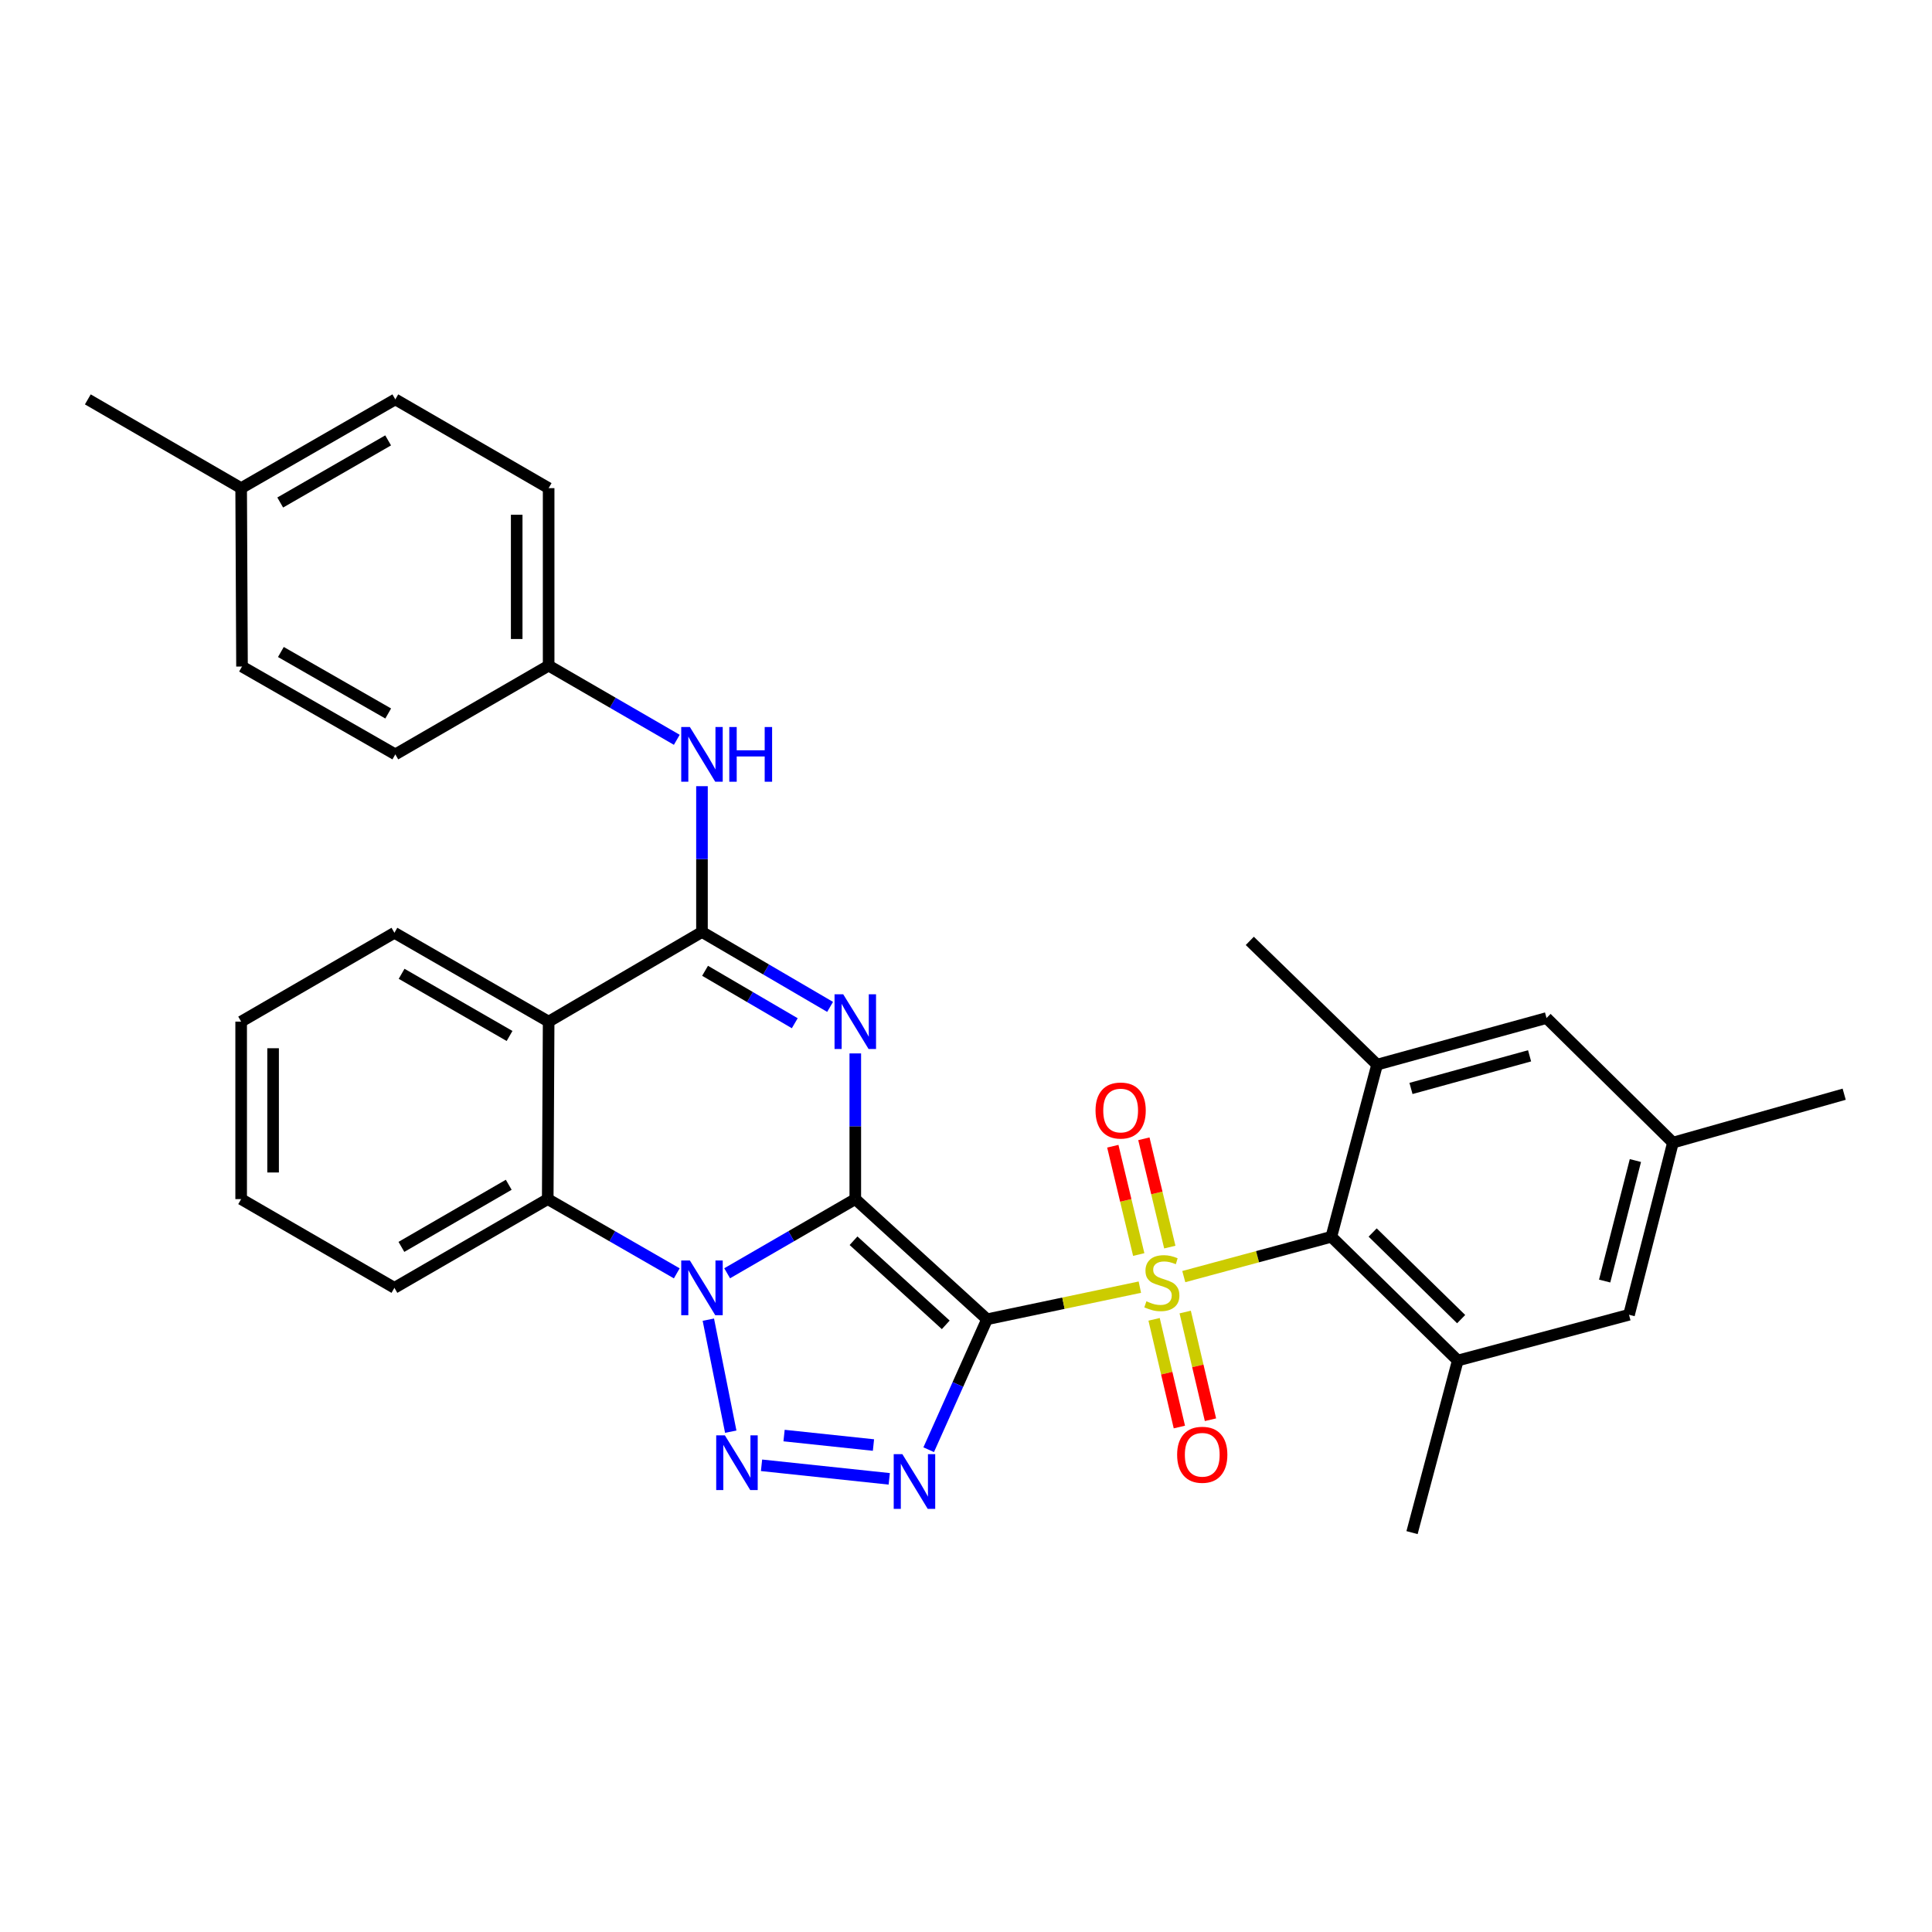 <?xml version='1.0' encoding='iso-8859-1'?>
<svg version='1.1' baseProfile='full'
              xmlns='http://www.w3.org/2000/svg'
                      xmlns:rdkit='http://www.rdkit.org/xml'
                      xmlns:xlink='http://www.w3.org/1999/xlink'
                  xml:space='preserve'
width='1000px' height='1000px' viewBox='0 0 1000 1000'>
<!-- END OF HEADER -->
<rect style='opacity:1.0;fill:#FFFFFF;stroke:none' width='1000' height='1000' x='0' y='0'> </rect>
<path class='bond-0' d='M 442.698,620.657 L 510.894,682.854' style='fill:none;fill-rule:evenodd;stroke:#000000;stroke-width:6px;stroke-linecap:butt;stroke-linejoin:miter;stroke-opacity:1' />
<path class='bond-0' d='M 441.786,642.203 L 489.523,685.741' style='fill:none;fill-rule:evenodd;stroke:#000000;stroke-width:6px;stroke-linecap:butt;stroke-linejoin:miter;stroke-opacity:1' />
<path class='bond-2' d='M 442.698,620.657 L 409.536,639.85' style='fill:none;fill-rule:evenodd;stroke:#000000;stroke-width:6px;stroke-linecap:butt;stroke-linejoin:miter;stroke-opacity:1' />
<path class='bond-2' d='M 409.536,639.85 L 376.374,659.043' style='fill:none;fill-rule:evenodd;stroke:#0000FF;stroke-width:6px;stroke-linecap:butt;stroke-linejoin:miter;stroke-opacity:1' />
<path class='bond-3' d='M 442.698,620.657 L 442.698,582.951' style='fill:none;fill-rule:evenodd;stroke:#000000;stroke-width:6px;stroke-linecap:butt;stroke-linejoin:miter;stroke-opacity:1' />
<path class='bond-3' d='M 442.698,582.951 L 442.698,545.245' style='fill:none;fill-rule:evenodd;stroke:#0000FF;stroke-width:6px;stroke-linecap:butt;stroke-linejoin:miter;stroke-opacity:1' />
<path class='bond-1' d='M 510.894,682.854 L 550.439,674.54' style='fill:none;fill-rule:evenodd;stroke:#000000;stroke-width:6px;stroke-linecap:butt;stroke-linejoin:miter;stroke-opacity:1' />
<path class='bond-1' d='M 550.439,674.54 L 589.984,666.225' style='fill:none;fill-rule:evenodd;stroke:#CCCC00;stroke-width:6px;stroke-linecap:butt;stroke-linejoin:miter;stroke-opacity:1' />
<path class='bond-4' d='M 510.894,682.854 L 495.791,716.613' style='fill:none;fill-rule:evenodd;stroke:#000000;stroke-width:6px;stroke-linecap:butt;stroke-linejoin:miter;stroke-opacity:1' />
<path class='bond-4' d='M 495.791,716.613 L 480.688,750.372' style='fill:none;fill-rule:evenodd;stroke:#0000FF;stroke-width:6px;stroke-linecap:butt;stroke-linejoin:miter;stroke-opacity:1' />
<path class='bond-8' d='M 612.727,660.767 L 650.914,650.463' style='fill:none;fill-rule:evenodd;stroke:#CCCC00;stroke-width:6px;stroke-linecap:butt;stroke-linejoin:miter;stroke-opacity:1' />
<path class='bond-8' d='M 650.914,650.463 L 689.101,640.158' style='fill:none;fill-rule:evenodd;stroke:#000000;stroke-width:6px;stroke-linecap:butt;stroke-linejoin:miter;stroke-opacity:1' />
<path class='bond-13' d='M 605.487,645.495 L 598.777,617.463' style='fill:none;fill-rule:evenodd;stroke:#CCCC00;stroke-width:6px;stroke-linecap:butt;stroke-linejoin:miter;stroke-opacity:1' />
<path class='bond-13' d='M 598.777,617.463 L 592.067,589.431' style='fill:none;fill-rule:evenodd;stroke:#FF0000;stroke-width:6px;stroke-linecap:butt;stroke-linejoin:miter;stroke-opacity:1' />
<path class='bond-13' d='M 589.407,649.345 L 582.697,621.313' style='fill:none;fill-rule:evenodd;stroke:#CCCC00;stroke-width:6px;stroke-linecap:butt;stroke-linejoin:miter;stroke-opacity:1' />
<path class='bond-13' d='M 582.697,621.313 L 575.986,593.281' style='fill:none;fill-rule:evenodd;stroke:#FF0000;stroke-width:6px;stroke-linecap:butt;stroke-linejoin:miter;stroke-opacity:1' />
<path class='bond-14' d='M 597.356,682.887 L 603.898,710.758' style='fill:none;fill-rule:evenodd;stroke:#CCCC00;stroke-width:6px;stroke-linecap:butt;stroke-linejoin:miter;stroke-opacity:1' />
<path class='bond-14' d='M 603.898,710.758 L 610.44,738.628' style='fill:none;fill-rule:evenodd;stroke:#FF0000;stroke-width:6px;stroke-linecap:butt;stroke-linejoin:miter;stroke-opacity:1' />
<path class='bond-14' d='M 613.453,679.109 L 619.995,706.979' style='fill:none;fill-rule:evenodd;stroke:#CCCC00;stroke-width:6px;stroke-linecap:butt;stroke-linejoin:miter;stroke-opacity:1' />
<path class='bond-14' d='M 619.995,706.979 L 626.537,734.85' style='fill:none;fill-rule:evenodd;stroke:#FF0000;stroke-width:6px;stroke-linecap:butt;stroke-linejoin:miter;stroke-opacity:1' />
<path class='bond-5' d='M 366.636,683.053 L 378.236,741.038' style='fill:none;fill-rule:evenodd;stroke:#0000FF;stroke-width:6px;stroke-linecap:butt;stroke-linejoin:miter;stroke-opacity:1' />
<path class='bond-9' d='M 350.299,659.083 L 316.903,639.87' style='fill:none;fill-rule:evenodd;stroke:#0000FF;stroke-width:6px;stroke-linecap:butt;stroke-linejoin:miter;stroke-opacity:1' />
<path class='bond-9' d='M 316.903,639.87 L 283.507,620.657' style='fill:none;fill-rule:evenodd;stroke:#000000;stroke-width:6px;stroke-linecap:butt;stroke-linejoin:miter;stroke-opacity:1' />
<path class='bond-6' d='M 429.66,521.166 L 396.501,501.778' style='fill:none;fill-rule:evenodd;stroke:#0000FF;stroke-width:6px;stroke-linecap:butt;stroke-linejoin:miter;stroke-opacity:1' />
<path class='bond-6' d='M 396.501,501.778 L 363.341,482.391' style='fill:none;fill-rule:evenodd;stroke:#000000;stroke-width:6px;stroke-linecap:butt;stroke-linejoin:miter;stroke-opacity:1' />
<path class='bond-6' d='M 411.367,529.623 L 388.155,516.052' style='fill:none;fill-rule:evenodd;stroke:#0000FF;stroke-width:6px;stroke-linecap:butt;stroke-linejoin:miter;stroke-opacity:1' />
<path class='bond-6' d='M 388.155,516.052 L 364.944,502.481' style='fill:none;fill-rule:evenodd;stroke:#000000;stroke-width:6px;stroke-linecap:butt;stroke-linejoin:miter;stroke-opacity:1' />
<path class='bond-33' d='M 460.274,765.447 L 394.169,758.435' style='fill:none;fill-rule:evenodd;stroke:#0000FF;stroke-width:6px;stroke-linecap:butt;stroke-linejoin:miter;stroke-opacity:1' />
<path class='bond-33' d='M 452.103,747.953 L 405.829,743.045' style='fill:none;fill-rule:evenodd;stroke:#0000FF;stroke-width:6px;stroke-linecap:butt;stroke-linejoin:miter;stroke-opacity:1' />
<path class='bond-7' d='M 363.341,482.391 L 283.975,528.789' style='fill:none;fill-rule:evenodd;stroke:#000000;stroke-width:6px;stroke-linecap:butt;stroke-linejoin:miter;stroke-opacity:1' />
<path class='bond-12' d='M 363.341,482.391 L 363.341,444.658' style='fill:none;fill-rule:evenodd;stroke:#000000;stroke-width:6px;stroke-linecap:butt;stroke-linejoin:miter;stroke-opacity:1' />
<path class='bond-12' d='M 363.341,444.658 L 363.341,406.926' style='fill:none;fill-rule:evenodd;stroke:#0000FF;stroke-width:6px;stroke-linecap:butt;stroke-linejoin:miter;stroke-opacity:1' />
<path class='bond-19' d='M 283.975,528.789 L 204.15,482.813' style='fill:none;fill-rule:evenodd;stroke:#000000;stroke-width:6px;stroke-linecap:butt;stroke-linejoin:miter;stroke-opacity:1' />
<path class='bond-19' d='M 263.749,536.22 L 207.872,504.038' style='fill:none;fill-rule:evenodd;stroke:#000000;stroke-width:6px;stroke-linecap:butt;stroke-linejoin:miter;stroke-opacity:1' />
<path class='bond-32' d='M 283.975,528.789 L 283.507,620.657' style='fill:none;fill-rule:evenodd;stroke:#000000;stroke-width:6px;stroke-linecap:butt;stroke-linejoin:miter;stroke-opacity:1' />
<path class='bond-10' d='M 689.101,640.158 L 754.541,704.202' style='fill:none;fill-rule:evenodd;stroke:#000000;stroke-width:6px;stroke-linecap:butt;stroke-linejoin:miter;stroke-opacity:1' />
<path class='bond-10' d='M 710.482,637.948 L 756.29,682.779' style='fill:none;fill-rule:evenodd;stroke:#000000;stroke-width:6px;stroke-linecap:butt;stroke-linejoin:miter;stroke-opacity:1' />
<path class='bond-11' d='M 689.101,640.158 L 712.782,551.055' style='fill:none;fill-rule:evenodd;stroke:#000000;stroke-width:6px;stroke-linecap:butt;stroke-linejoin:miter;stroke-opacity:1' />
<path class='bond-21' d='M 283.507,620.657 L 204.15,666.586' style='fill:none;fill-rule:evenodd;stroke:#000000;stroke-width:6px;stroke-linecap:butt;stroke-linejoin:miter;stroke-opacity:1' />
<path class='bond-21' d='M 263.321,613.236 L 207.771,645.386' style='fill:none;fill-rule:evenodd;stroke:#000000;stroke-width:6px;stroke-linecap:butt;stroke-linejoin:miter;stroke-opacity:1' />
<path class='bond-15' d='M 754.541,704.202 L 843.176,680.521' style='fill:none;fill-rule:evenodd;stroke:#000000;stroke-width:6px;stroke-linecap:butt;stroke-linejoin:miter;stroke-opacity:1' />
<path class='bond-27' d='M 754.541,704.202 L 730.869,793.278' style='fill:none;fill-rule:evenodd;stroke:#000000;stroke-width:6px;stroke-linecap:butt;stroke-linejoin:miter;stroke-opacity:1' />
<path class='bond-16' d='M 712.782,551.055 L 800.48,526.933' style='fill:none;fill-rule:evenodd;stroke:#000000;stroke-width:6px;stroke-linecap:butt;stroke-linejoin:miter;stroke-opacity:1' />
<path class='bond-16' d='M 730.322,563.379 L 791.71,546.494' style='fill:none;fill-rule:evenodd;stroke:#000000;stroke-width:6px;stroke-linecap:butt;stroke-linejoin:miter;stroke-opacity:1' />
<path class='bond-26' d='M 712.782,551.055 L 646.892,487.002' style='fill:none;fill-rule:evenodd;stroke:#000000;stroke-width:6px;stroke-linecap:butt;stroke-linejoin:miter;stroke-opacity:1' />
<path class='bond-18' d='M 350.309,382.924 L 317.142,363.726' style='fill:none;fill-rule:evenodd;stroke:#0000FF;stroke-width:6px;stroke-linecap:butt;stroke-linejoin:miter;stroke-opacity:1' />
<path class='bond-18' d='M 317.142,363.726 L 283.975,344.529' style='fill:none;fill-rule:evenodd;stroke:#000000;stroke-width:6px;stroke-linecap:butt;stroke-linejoin:miter;stroke-opacity:1' />
<path class='bond-36' d='M 843.176,680.521 L 865.911,591.418' style='fill:none;fill-rule:evenodd;stroke:#000000;stroke-width:6px;stroke-linecap:butt;stroke-linejoin:miter;stroke-opacity:1' />
<path class='bond-36' d='M 830.565,663.068 L 846.479,600.696' style='fill:none;fill-rule:evenodd;stroke:#000000;stroke-width:6px;stroke-linecap:butt;stroke-linejoin:miter;stroke-opacity:1' />
<path class='bond-17' d='M 800.48,526.933 L 865.911,591.418' style='fill:none;fill-rule:evenodd;stroke:#000000;stroke-width:6px;stroke-linecap:butt;stroke-linejoin:miter;stroke-opacity:1' />
<path class='bond-28' d='M 865.911,591.418 L 954.545,566.359' style='fill:none;fill-rule:evenodd;stroke:#000000;stroke-width:6px;stroke-linecap:butt;stroke-linejoin:miter;stroke-opacity:1' />
<path class='bond-22' d='M 283.975,344.529 L 204.618,390.467' style='fill:none;fill-rule:evenodd;stroke:#000000;stroke-width:6px;stroke-linecap:butt;stroke-linejoin:miter;stroke-opacity:1' />
<path class='bond-23' d='M 283.975,344.529 L 283.975,252.661' style='fill:none;fill-rule:evenodd;stroke:#000000;stroke-width:6px;stroke-linecap:butt;stroke-linejoin:miter;stroke-opacity:1' />
<path class='bond-23' d='M 267.441,330.749 L 267.441,266.441' style='fill:none;fill-rule:evenodd;stroke:#000000;stroke-width:6px;stroke-linecap:butt;stroke-linejoin:miter;stroke-opacity:1' />
<path class='bond-30' d='M 204.15,482.813 L 124.821,528.789' style='fill:none;fill-rule:evenodd;stroke:#000000;stroke-width:6px;stroke-linecap:butt;stroke-linejoin:miter;stroke-opacity:1' />
<path class='bond-20' d='M 124.821,252.661 L 204.618,206.722' style='fill:none;fill-rule:evenodd;stroke:#000000;stroke-width:6px;stroke-linecap:butt;stroke-linejoin:miter;stroke-opacity:1' />
<path class='bond-20' d='M 145.04,260.1 L 200.898,227.943' style='fill:none;fill-rule:evenodd;stroke:#000000;stroke-width:6px;stroke-linecap:butt;stroke-linejoin:miter;stroke-opacity:1' />
<path class='bond-29' d='M 124.821,252.661 L 45.455,206.722' style='fill:none;fill-rule:evenodd;stroke:#000000;stroke-width:6px;stroke-linecap:butt;stroke-linejoin:miter;stroke-opacity:1' />
<path class='bond-35' d='M 124.821,252.661 L 125.262,344.997' style='fill:none;fill-rule:evenodd;stroke:#000000;stroke-width:6px;stroke-linecap:butt;stroke-linejoin:miter;stroke-opacity:1' />
<path class='bond-31' d='M 204.15,666.586 L 124.821,620.657' style='fill:none;fill-rule:evenodd;stroke:#000000;stroke-width:6px;stroke-linecap:butt;stroke-linejoin:miter;stroke-opacity:1' />
<path class='bond-25' d='M 204.618,390.467 L 125.262,344.997' style='fill:none;fill-rule:evenodd;stroke:#000000;stroke-width:6px;stroke-linecap:butt;stroke-linejoin:miter;stroke-opacity:1' />
<path class='bond-25' d='M 200.935,369.3 L 145.385,337.471' style='fill:none;fill-rule:evenodd;stroke:#000000;stroke-width:6px;stroke-linecap:butt;stroke-linejoin:miter;stroke-opacity:1' />
<path class='bond-24' d='M 283.975,252.661 L 204.618,206.722' style='fill:none;fill-rule:evenodd;stroke:#000000;stroke-width:6px;stroke-linecap:butt;stroke-linejoin:miter;stroke-opacity:1' />
<path class='bond-34' d='M 124.821,528.789 L 124.821,620.657' style='fill:none;fill-rule:evenodd;stroke:#000000;stroke-width:6px;stroke-linecap:butt;stroke-linejoin:miter;stroke-opacity:1' />
<path class='bond-34' d='M 141.355,542.569 L 141.355,606.876' style='fill:none;fill-rule:evenodd;stroke:#000000;stroke-width:6px;stroke-linecap:butt;stroke-linejoin:miter;stroke-opacity:1' />
<path  class='atom-2' d='M 593.375 673.55
Q 593.695 673.67, 595.015 674.23
Q 596.335 674.79, 597.775 675.15
Q 599.255 675.47, 600.695 675.47
Q 603.375 675.47, 604.935 674.19
Q 606.495 672.87, 606.495 670.59
Q 606.495 669.03, 605.695 668.07
Q 604.935 667.11, 603.735 666.59
Q 602.535 666.07, 600.535 665.47
Q 598.015 664.71, 596.495 663.99
Q 595.015 663.27, 593.935 661.75
Q 592.895 660.23, 592.895 657.67
Q 592.895 654.11, 595.295 651.91
Q 597.735 649.71, 602.535 649.71
Q 605.815 649.71, 609.535 651.27
L 608.615 654.35
Q 605.215 652.95, 602.655 652.95
Q 599.895 652.95, 598.375 654.11
Q 596.855 655.23, 596.895 657.19
Q 596.895 658.71, 597.655 659.63
Q 598.455 660.55, 599.575 661.07
Q 600.735 661.59, 602.655 662.19
Q 605.215 662.99, 606.735 663.79
Q 608.255 664.59, 609.335 666.23
Q 610.455 667.83, 610.455 670.59
Q 610.455 674.51, 607.815 676.63
Q 605.215 678.71, 600.855 678.71
Q 598.335 678.71, 596.415 678.15
Q 594.535 677.63, 592.295 676.71
L 593.375 673.55
' fill='#CCCC00'/>
<path  class='atom-3' d='M 357.081 652.426
L 366.361 667.426
Q 367.281 668.906, 368.761 671.586
Q 370.241 674.266, 370.321 674.426
L 370.321 652.426
L 374.081 652.426
L 374.081 680.746
L 370.201 680.746
L 360.241 664.346
Q 359.081 662.426, 357.841 660.226
Q 356.641 658.026, 356.281 657.346
L 356.281 680.746
L 352.601 680.746
L 352.601 652.426
L 357.081 652.426
' fill='#0000FF'/>
<path  class='atom-4' d='M 436.438 514.629
L 445.718 529.629
Q 446.638 531.109, 448.118 533.789
Q 449.598 536.469, 449.678 536.629
L 449.678 514.629
L 453.438 514.629
L 453.438 542.949
L 449.558 542.949
L 439.598 526.549
Q 438.438 524.629, 437.198 522.429
Q 435.998 520.229, 435.638 519.549
L 435.638 542.949
L 431.958 542.949
L 431.958 514.629
L 436.438 514.629
' fill='#0000FF'/>
<path  class='atom-5' d='M 467.064 752.672
L 476.344 767.672
Q 477.264 769.152, 478.744 771.832
Q 480.224 774.512, 480.304 774.672
L 480.304 752.672
L 484.064 752.672
L 484.064 780.992
L 480.184 780.992
L 470.224 764.592
Q 469.064 762.672, 467.824 760.472
Q 466.624 758.272, 466.264 757.592
L 466.264 780.992
L 462.584 780.992
L 462.584 752.672
L 467.064 752.672
' fill='#0000FF'/>
<path  class='atom-6' d='M 375.187 742.926
L 384.467 757.926
Q 385.387 759.406, 386.867 762.086
Q 388.347 764.766, 388.427 764.926
L 388.427 742.926
L 392.187 742.926
L 392.187 771.246
L 388.307 771.246
L 378.347 754.846
Q 377.187 752.926, 375.947 750.726
Q 374.747 748.526, 374.387 747.846
L 374.387 771.246
L 370.707 771.246
L 370.707 742.926
L 375.187 742.926
' fill='#0000FF'/>
<path  class='atom-13' d='M 357.081 376.307
L 366.361 391.307
Q 367.281 392.787, 368.761 395.467
Q 370.241 398.147, 370.321 398.307
L 370.321 376.307
L 374.081 376.307
L 374.081 404.627
L 370.201 404.627
L 360.241 388.227
Q 359.081 386.307, 357.841 384.107
Q 356.641 381.907, 356.281 381.227
L 356.281 404.627
L 352.601 404.627
L 352.601 376.307
L 357.081 376.307
' fill='#0000FF'/>
<path  class='atom-13' d='M 377.481 376.307
L 381.321 376.307
L 381.321 388.347
L 395.801 388.347
L 395.801 376.307
L 399.641 376.307
L 399.641 404.627
L 395.801 404.627
L 395.801 391.547
L 381.321 391.547
L 381.321 404.627
L 377.481 404.627
L 377.481 376.307
' fill='#0000FF'/>
<path  class='atom-14' d='M 567.046 574.807
Q 567.046 568.007, 570.406 564.207
Q 573.766 560.407, 580.046 560.407
Q 586.326 560.407, 589.686 564.207
Q 593.046 568.007, 593.046 574.807
Q 593.046 581.687, 589.646 585.607
Q 586.246 589.487, 580.046 589.487
Q 573.806 589.487, 570.406 585.607
Q 567.046 581.727, 567.046 574.807
M 580.046 586.287
Q 584.366 586.287, 586.686 583.407
Q 589.046 580.487, 589.046 574.807
Q 589.046 569.247, 586.686 566.447
Q 584.366 563.607, 580.046 563.607
Q 575.726 563.607, 573.366 566.407
Q 571.046 569.207, 571.046 574.807
Q 571.046 580.527, 573.366 583.407
Q 575.726 586.287, 580.046 586.287
' fill='#FF0000'/>
<path  class='atom-15' d='M 609.283 752.986
Q 609.283 746.186, 612.643 742.386
Q 616.003 738.586, 622.283 738.586
Q 628.563 738.586, 631.923 742.386
Q 635.283 746.186, 635.283 752.986
Q 635.283 759.866, 631.883 763.786
Q 628.483 767.666, 622.283 767.666
Q 616.043 767.666, 612.643 763.786
Q 609.283 759.906, 609.283 752.986
M 622.283 764.466
Q 626.603 764.466, 628.923 761.586
Q 631.283 758.666, 631.283 752.986
Q 631.283 747.426, 628.923 744.626
Q 626.603 741.786, 622.283 741.786
Q 617.963 741.786, 615.603 744.586
Q 613.283 747.386, 613.283 752.986
Q 613.283 758.706, 615.603 761.586
Q 617.963 764.466, 622.283 764.466
' fill='#FF0000'/>
</svg>
